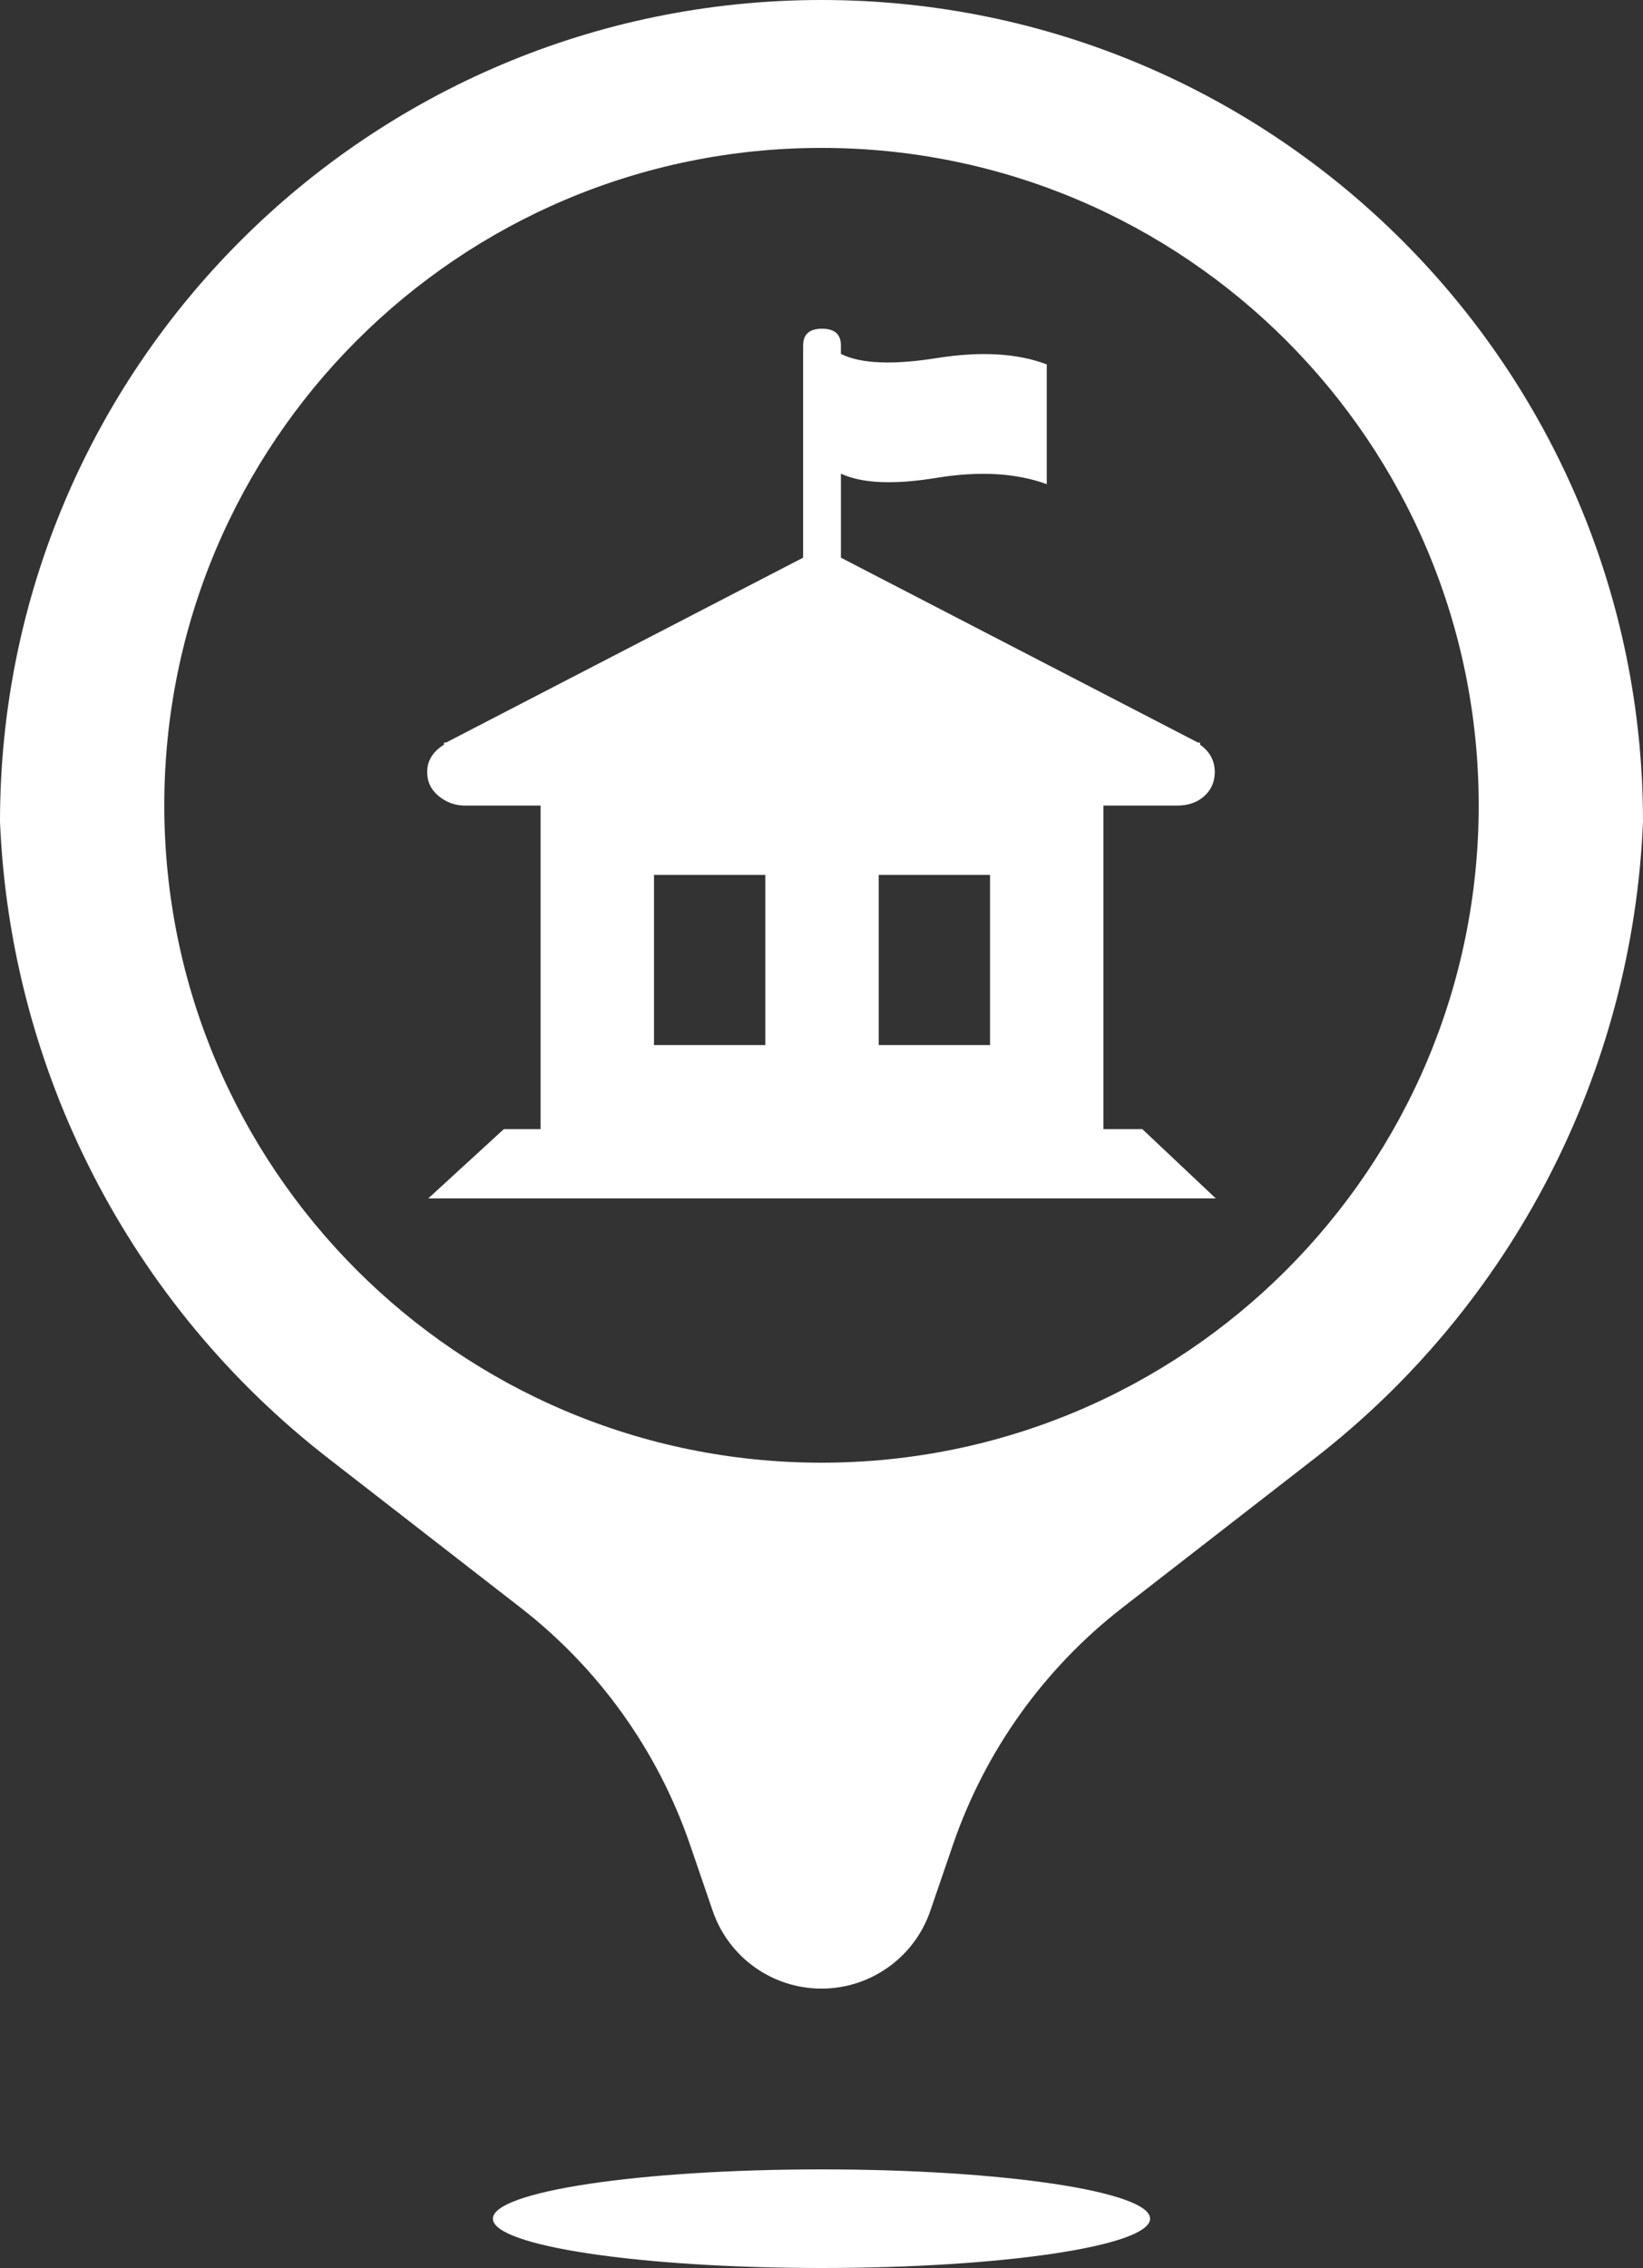 <?xml version="1.0" encoding="UTF-8" standalone="no"?><svg xmlns="http://www.w3.org/2000/svg" xmlns:xlink="http://www.w3.org/1999/xlink" fill="#ffffff" height="138" preserveAspectRatio="xMidYMid meet" version="1" viewBox="0.0 0.0 100.0 138.0" width="100" zoomAndPan="magnify"><rect x="0.0" y="0.0" width="100.0" height="138.0" fill="#333333" stroke="none"/><g fill="none" fill-rule="evenodd"><g fill="#ffffff" fill-rule="nonzero" id="change1_1"><path d="M9888.161,6046.703 L9890.526,6046.703 L9895,6050.921 L9847.064,6050.921 L9851.666,6046.703 L9853.903,6046.703 L9853.903,6027.017 L9849.301,6027.017 C9848.704,6027.017 9848.172,6026.826 9847.703,6026.442 C9847.234,6026.059 9847,6025.569 9847,6024.972 C9847,6024.29 9847.341,6023.736 9848.023,6023.31 L9848.023,6023.182 L9848.15,6023.182 L9869.881,6011.933 L9869.881,5999.023 C9869.881,5998.341 9870.265,5998 9871.032,5998 C9871.799,5998 9872.182,5998.341 9872.182,5999.023 L9872.182,5999.534 C9873.375,6000.131 9875.314,6000.216 9877.999,5999.79 C9880.683,5999.364 9882.92,5999.491 9884.71,6000.173 L9884.71,6007.459 C9882.835,6006.778 9880.598,6006.65 9877.999,6007.076 C9875.4,6007.502 9873.461,6007.417 9872.182,6006.82 L9872.182,6011.933 L9893.913,6023.182 L9894.041,6023.182 L9894.041,6023.31 C9894.638,6023.736 9894.936,6024.29 9894.936,6024.972 C9894.936,6025.569 9894.723,6026.059 9894.297,6026.442 C9893.871,6026.826 9893.317,6027.017 9892.635,6027.017 L9888.161,6027.017 L9888.161,6046.703 Z M9881.258,6041.59 L9881.258,6031.236 L9874.483,6031.236 L9874.483,6041.59 L9881.258,6041.59 Z M9867.581,6041.59 L9867.581,6031.236 L9860.806,6031.236 L9860.806,6041.59 L9867.581,6041.59 Z M9863,6090.25 C9861.043,6084.541 9857.46,6079.529 9852.693,6075.828 L9840.974,6066.73 C9828.941,6057.389 9821.634,6043.22 9821,6028 C9821,6000.386 9843.386,5978 9871,5978 C9898.614,5978 9921,6000.386 9921,6028 C9920.366,6043.22 9913.059,6057.389 9901.026,6066.73 L9889.307,6075.828 C9884.54,6079.529 9880.957,6084.541 9879,6090.25 L9877.622,6094.27 C9876.652,6097.1 9873.991,6099 9871,6099 C9868.009,6099 9865.348,6097.1 9864.378,6094.27 L9863,6090.25 Z M9871,6116 C9859.954,6116 9851,6114.657 9851,6113 C9851,6111.343 9859.954,6110 9871,6110 C9882.046,6110 9891,6111.343 9891,6113 C9891,6114.657 9882.046,6116 9871,6116 Z M9871,6067 C9893.091,6067 9911,6049.091 9911,6027 C9911,6004.909 9893.091,5987 9871,5987 C9848.909,5987 9831,6004.909 9831,6027 C9831,6049.091 9848.909,6067 9871,6067 Z" fill="inherit" transform="translate(-9821 -5978)"/></g></g></svg>